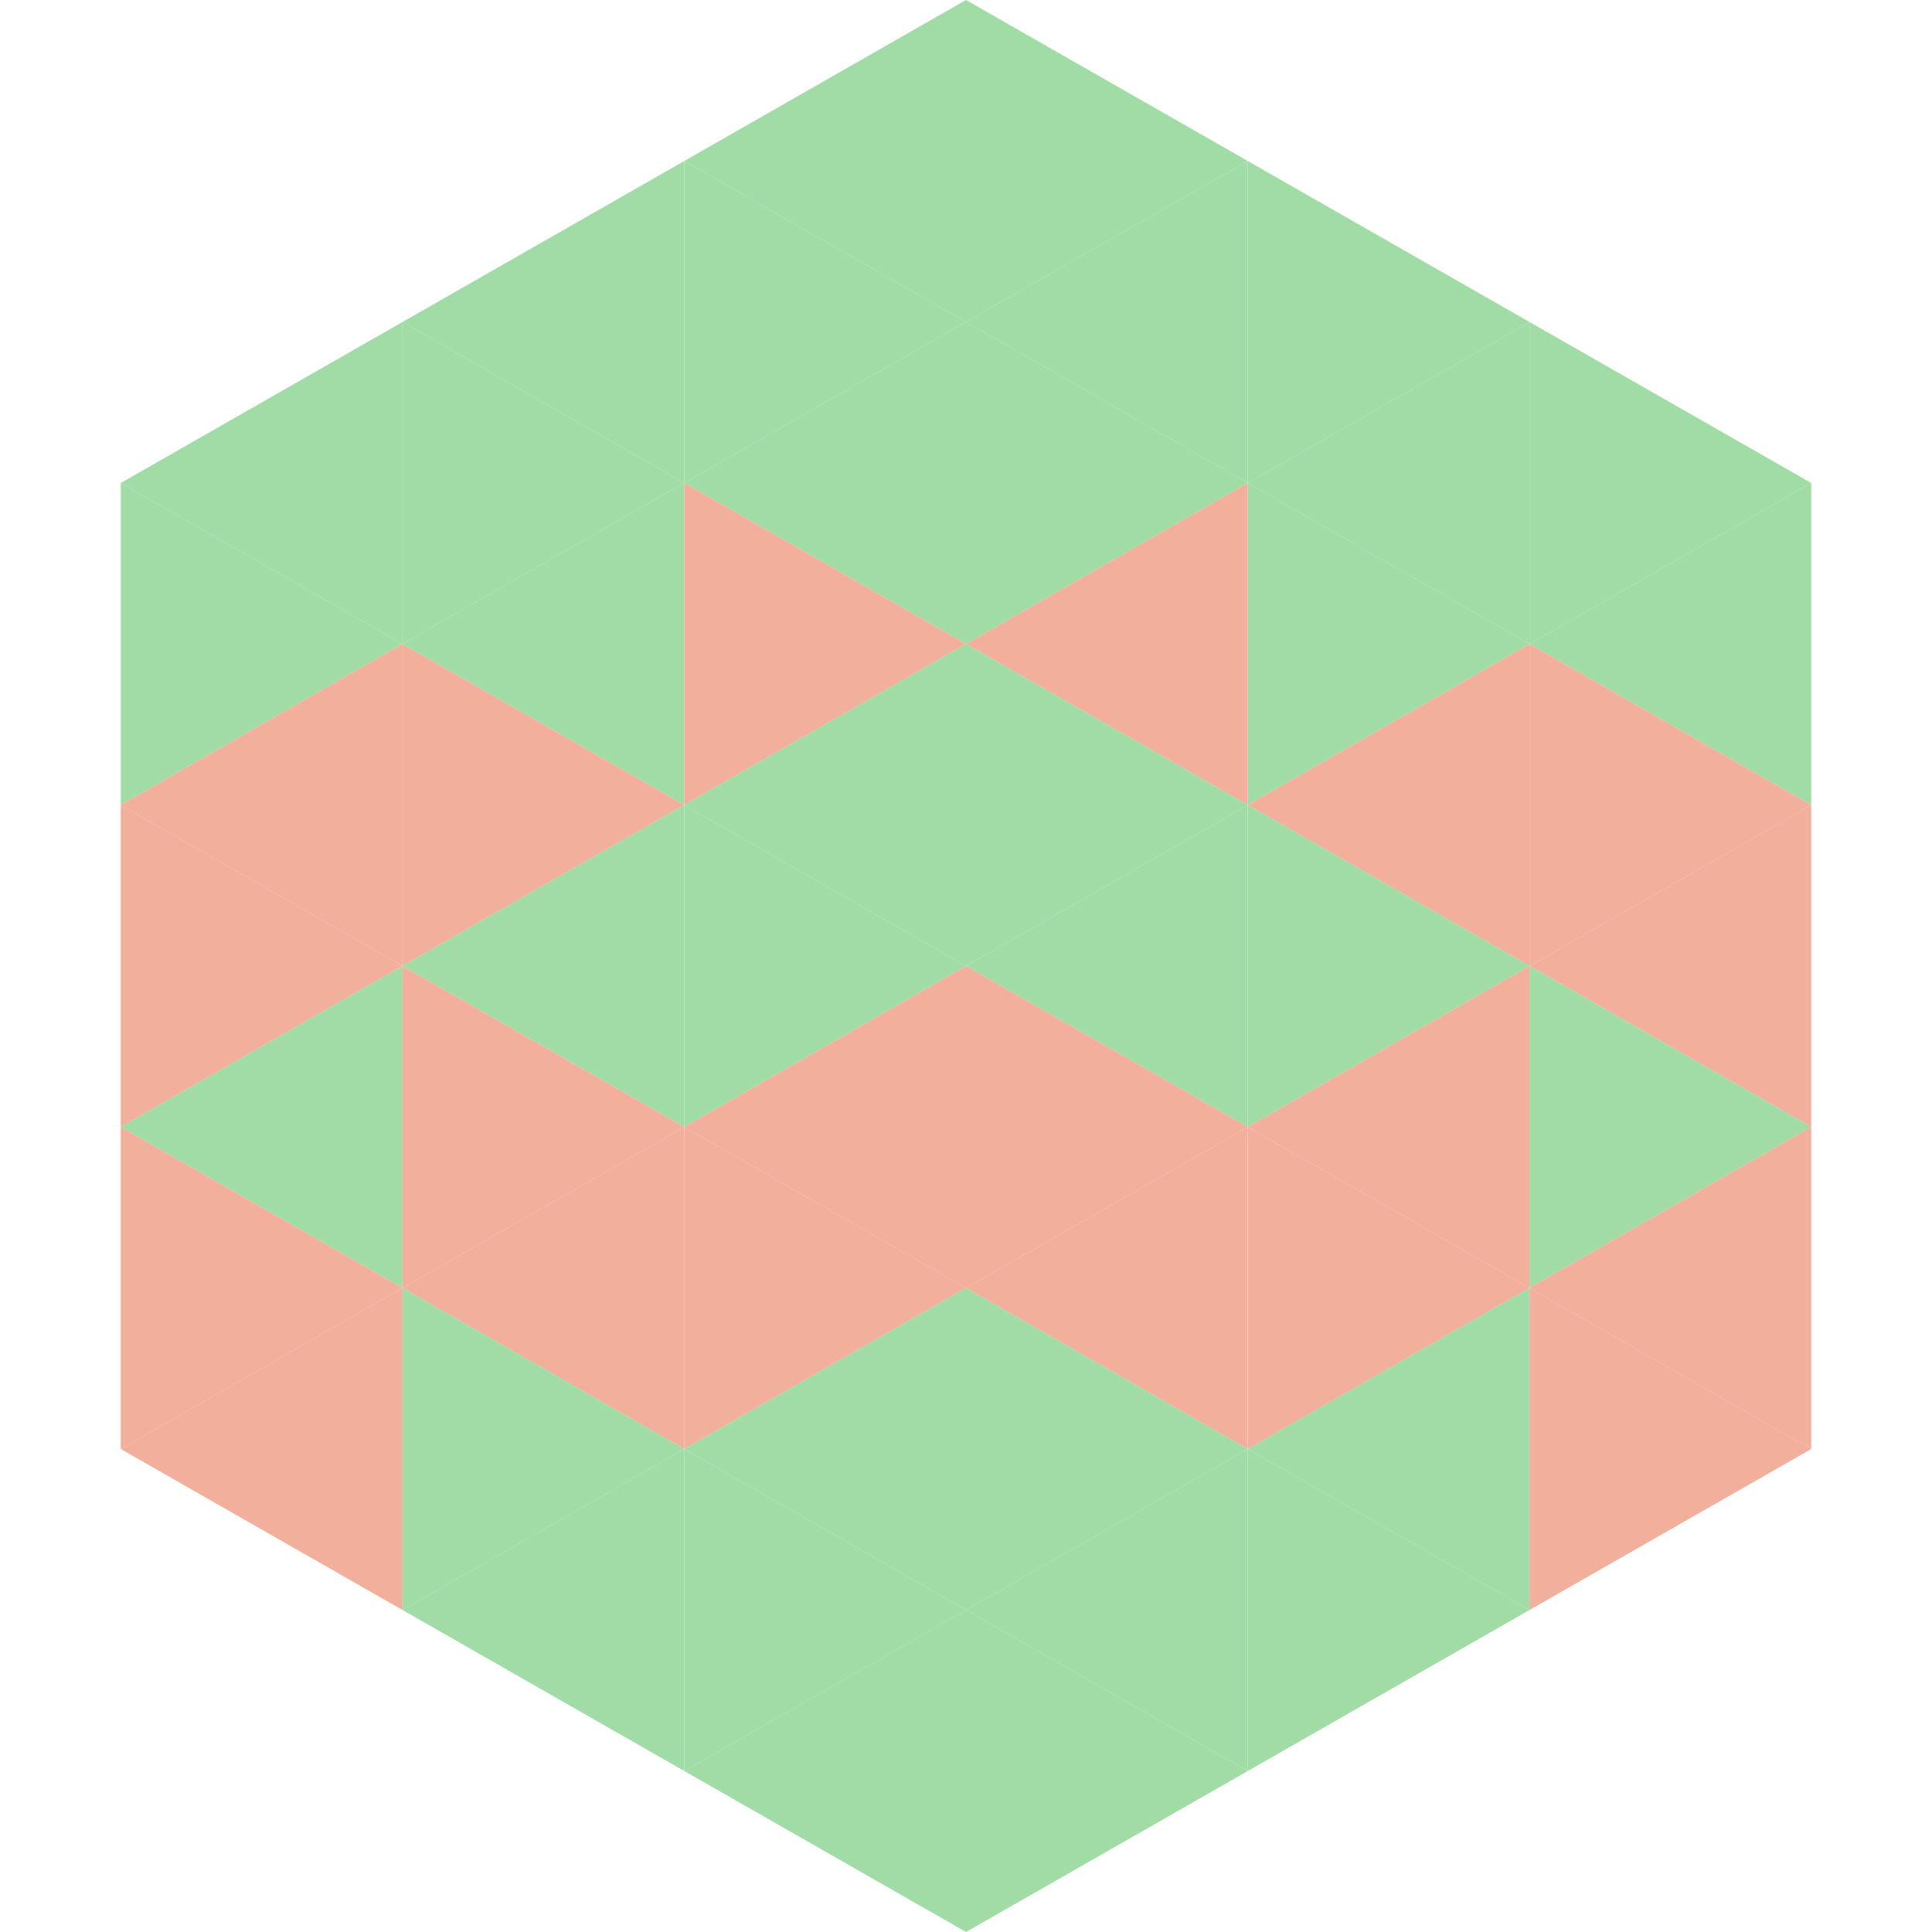 <?xml version="1.0"?>
<!-- Generated by SVGo -->
<svg width="240" height="240"
     xmlns="http://www.w3.org/2000/svg"
     xmlns:xlink="http://www.w3.org/1999/xlink">
<polygon points="50,40 15,60 50,80" style="fill:rgb(161,220,166)" />
<polygon points="190,40 225,60 190,80" style="fill:rgb(161,220,166)" />
<polygon points="15,60 50,80 15,100" style="fill:rgb(161,220,166)" />
<polygon points="225,60 190,80 225,100" style="fill:rgb(161,220,166)" />
<polygon points="50,80 15,100 50,120" style="fill:rgb(242,175,156)" />
<polygon points="190,80 225,100 190,120" style="fill:rgb(242,175,156)" />
<polygon points="15,100 50,120 15,140" style="fill:rgb(242,175,156)" />
<polygon points="225,100 190,120 225,140" style="fill:rgb(242,175,156)" />
<polygon points="50,120 15,140 50,160" style="fill:rgb(161,220,166)" />
<polygon points="190,120 225,140 190,160" style="fill:rgb(161,220,166)" />
<polygon points="15,140 50,160 15,180" style="fill:rgb(242,175,156)" />
<polygon points="225,140 190,160 225,180" style="fill:rgb(242,175,156)" />
<polygon points="50,160 15,180 50,200" style="fill:rgb(242,175,156)" />
<polygon points="190,160 225,180 190,200" style="fill:rgb(242,175,156)" />
<polygon points="15,180 50,200 15,220" style="fill:rgb(255,255,255); fill-opacity:0" />
<polygon points="225,180 190,200 225,220" style="fill:rgb(255,255,255); fill-opacity:0" />
<polygon points="50,0 85,20 50,40" style="fill:rgb(255,255,255); fill-opacity:0" />
<polygon points="190,0 155,20 190,40" style="fill:rgb(255,255,255); fill-opacity:0" />
<polygon points="85,20 50,40 85,60" style="fill:rgb(161,220,166)" />
<polygon points="155,20 190,40 155,60" style="fill:rgb(161,220,166)" />
<polygon points="50,40 85,60 50,80" style="fill:rgb(161,220,166)" />
<polygon points="190,40 155,60 190,80" style="fill:rgb(161,220,166)" />
<polygon points="85,60 50,80 85,100" style="fill:rgb(161,220,166)" />
<polygon points="155,60 190,80 155,100" style="fill:rgb(161,220,166)" />
<polygon points="50,80 85,100 50,120" style="fill:rgb(242,175,156)" />
<polygon points="190,80 155,100 190,120" style="fill:rgb(242,175,156)" />
<polygon points="85,100 50,120 85,140" style="fill:rgb(161,220,166)" />
<polygon points="155,100 190,120 155,140" style="fill:rgb(161,220,166)" />
<polygon points="50,120 85,140 50,160" style="fill:rgb(242,175,156)" />
<polygon points="190,120 155,140 190,160" style="fill:rgb(242,175,156)" />
<polygon points="85,140 50,160 85,180" style="fill:rgb(242,175,156)" />
<polygon points="155,140 190,160 155,180" style="fill:rgb(242,175,156)" />
<polygon points="50,160 85,180 50,200" style="fill:rgb(161,220,166)" />
<polygon points="190,160 155,180 190,200" style="fill:rgb(161,220,166)" />
<polygon points="85,180 50,200 85,220" style="fill:rgb(161,220,166)" />
<polygon points="155,180 190,200 155,220" style="fill:rgb(161,220,166)" />
<polygon points="120,0 85,20 120,40" style="fill:rgb(161,220,166)" />
<polygon points="120,0 155,20 120,40" style="fill:rgb(161,220,166)" />
<polygon points="85,20 120,40 85,60" style="fill:rgb(161,220,166)" />
<polygon points="155,20 120,40 155,60" style="fill:rgb(161,220,166)" />
<polygon points="120,40 85,60 120,80" style="fill:rgb(161,220,166)" />
<polygon points="120,40 155,60 120,80" style="fill:rgb(161,220,166)" />
<polygon points="85,60 120,80 85,100" style="fill:rgb(242,175,156)" />
<polygon points="155,60 120,80 155,100" style="fill:rgb(242,175,156)" />
<polygon points="120,80 85,100 120,120" style="fill:rgb(161,220,166)" />
<polygon points="120,80 155,100 120,120" style="fill:rgb(161,220,166)" />
<polygon points="85,100 120,120 85,140" style="fill:rgb(161,220,166)" />
<polygon points="155,100 120,120 155,140" style="fill:rgb(161,220,166)" />
<polygon points="120,120 85,140 120,160" style="fill:rgb(242,175,156)" />
<polygon points="120,120 155,140 120,160" style="fill:rgb(242,175,156)" />
<polygon points="85,140 120,160 85,180" style="fill:rgb(242,175,156)" />
<polygon points="155,140 120,160 155,180" style="fill:rgb(242,175,156)" />
<polygon points="120,160 85,180 120,200" style="fill:rgb(161,220,166)" />
<polygon points="120,160 155,180 120,200" style="fill:rgb(161,220,166)" />
<polygon points="85,180 120,200 85,220" style="fill:rgb(161,220,166)" />
<polygon points="155,180 120,200 155,220" style="fill:rgb(161,220,166)" />
<polygon points="120,200 85,220 120,240" style="fill:rgb(161,220,166)" />
<polygon points="120,200 155,220 120,240" style="fill:rgb(161,220,166)" />
<polygon points="85,220 120,240 85,260" style="fill:rgb(255,255,255); fill-opacity:0" />
<polygon points="155,220 120,240 155,260" style="fill:rgb(255,255,255); fill-opacity:0" />
</svg>

